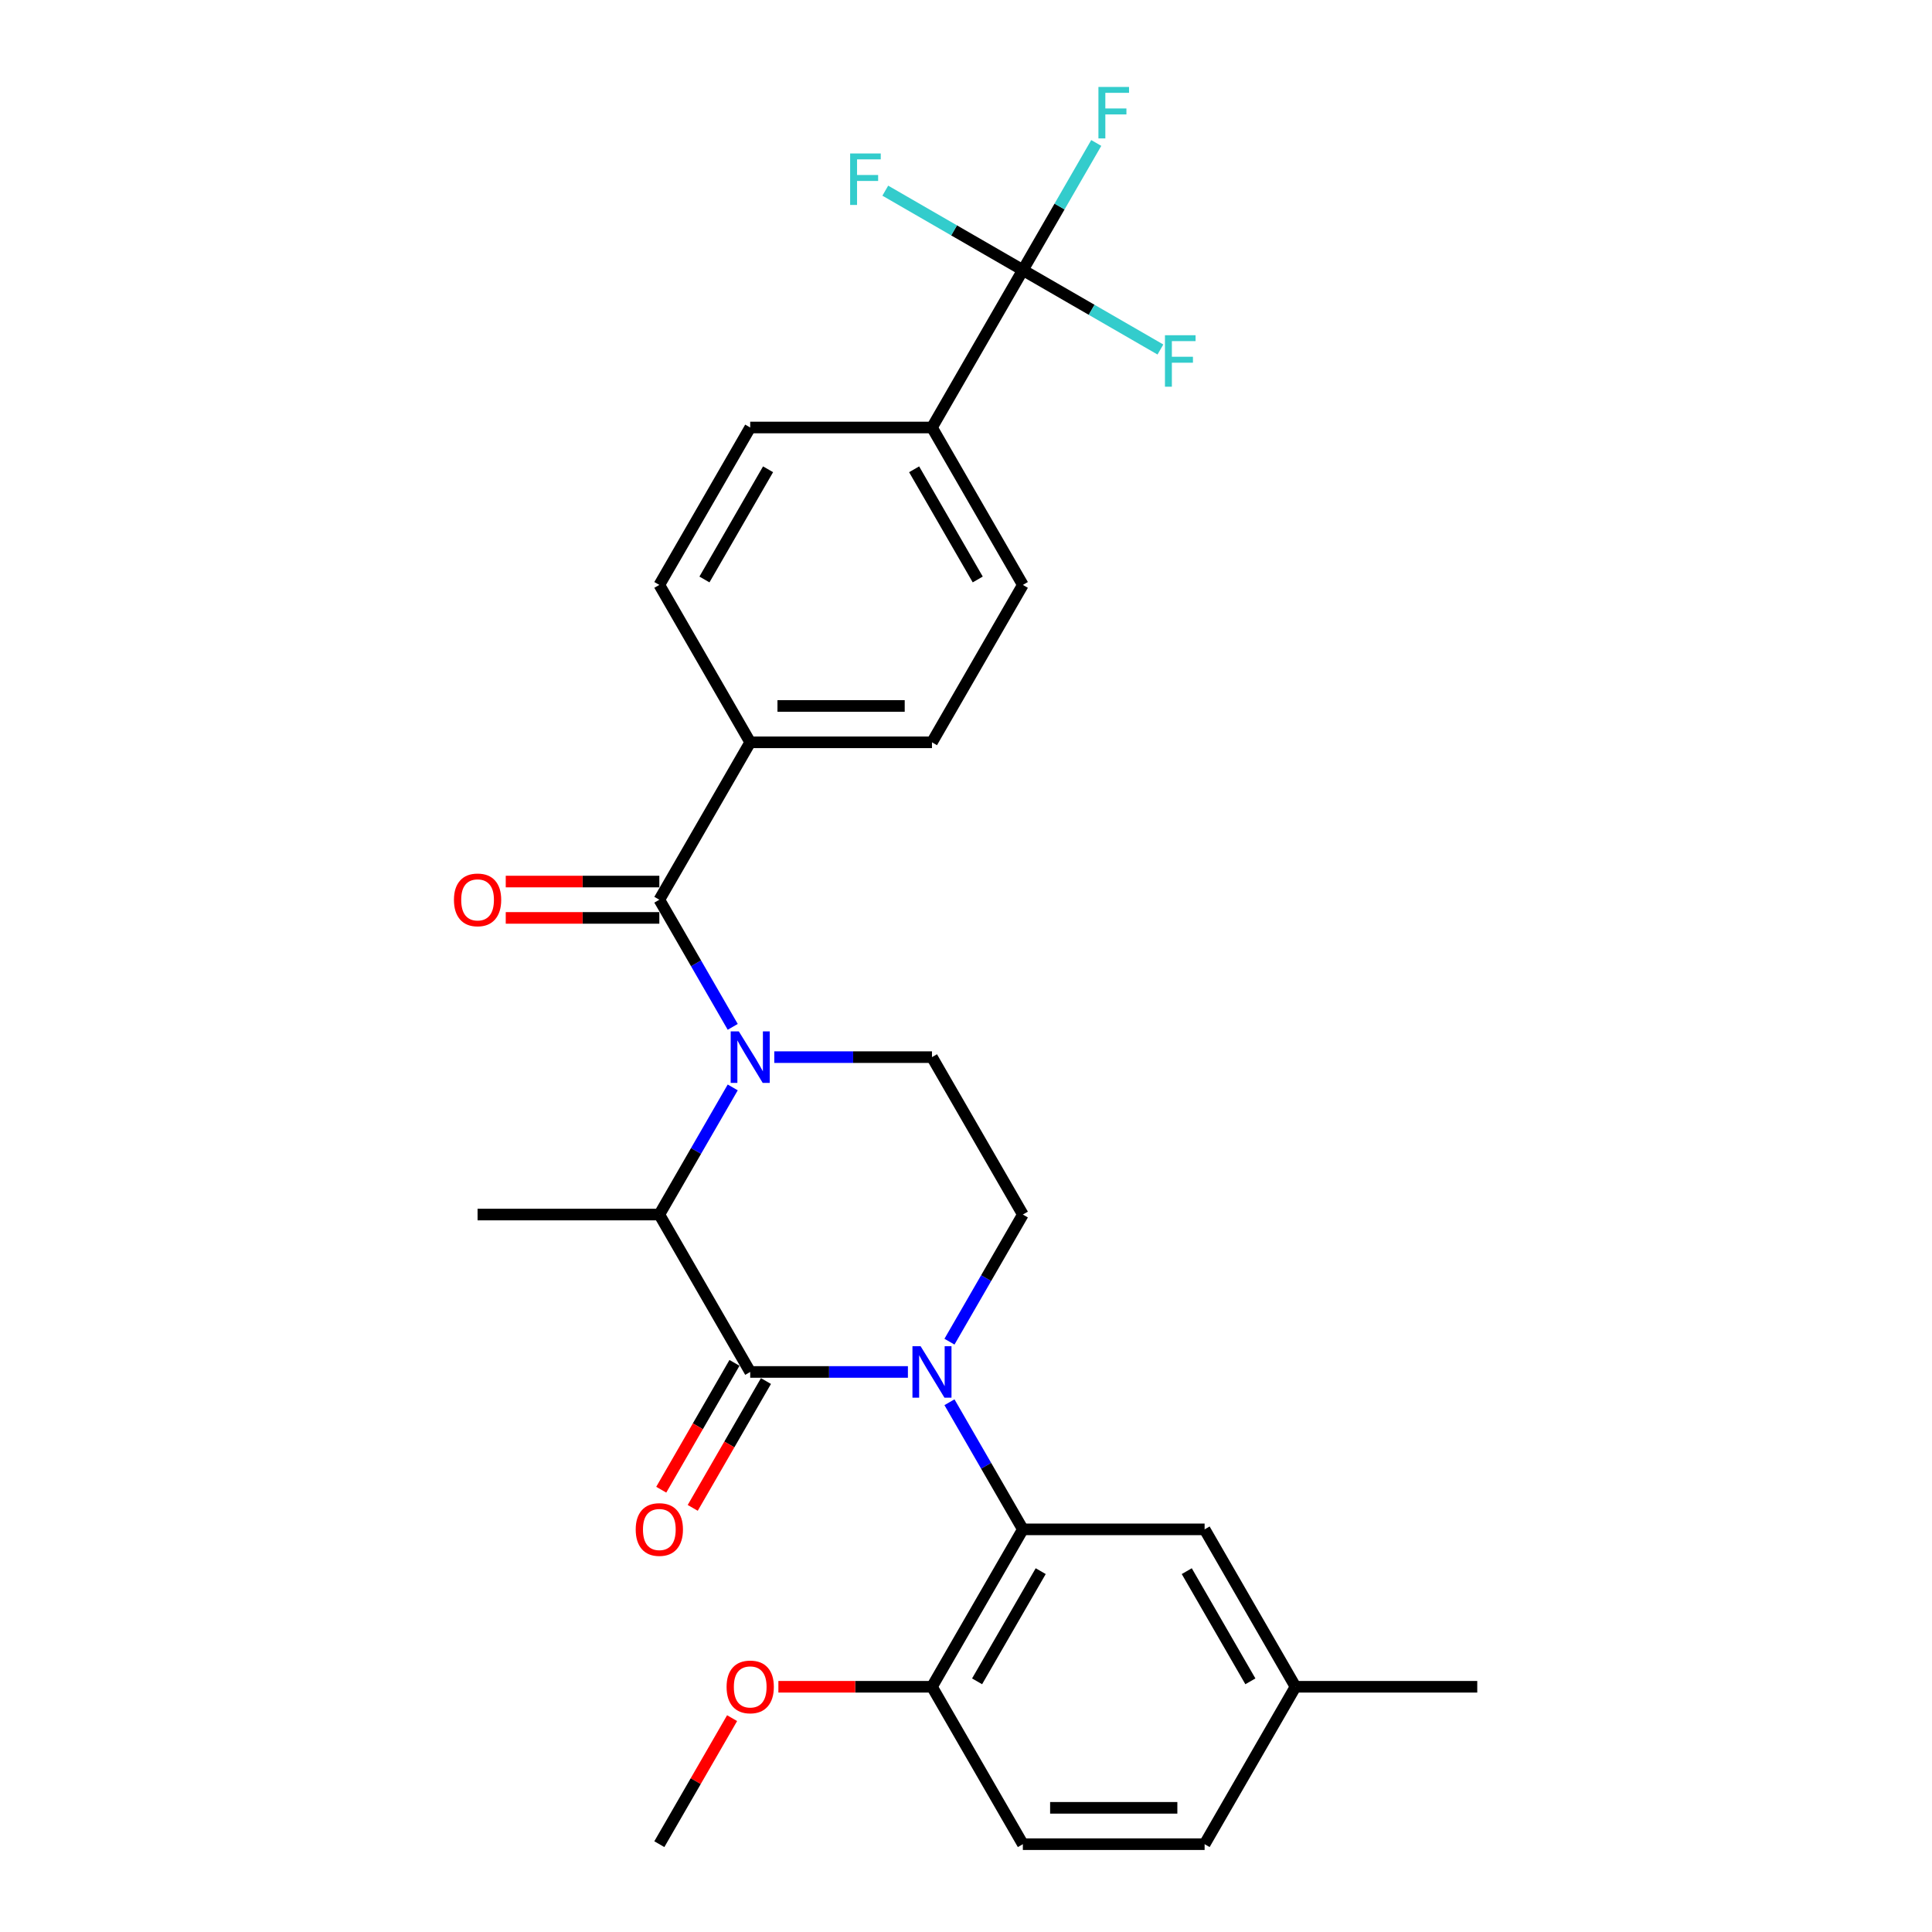 <?xml version='1.0' encoding='iso-8859-1'?>
<svg version='1.1' baseProfile='full'
              xmlns='http://www.w3.org/2000/svg'
                      xmlns:rdkit='http://www.rdkit.org/xml'
                      xmlns:xlink='http://www.w3.org/1999/xlink'
                  xml:space='preserve'
width='1000px' height='1000px' viewBox='0 0 1000 1000'>
<!-- END OF HEADER -->
<rect style='opacity:1.0;fill:#FFFFFF;stroke:none' width='1000' height='1000' x='0' y='0'> </rect>
<path class='bond-0' d='M 491.437,694.448 L 510.432,661.548' style='fill:none;fill-rule:evenodd;stroke:#0000FF;stroke-width:6px;stroke-linecap:butt;stroke-linejoin:miter;stroke-opacity:1' />
<path class='bond-0' d='M 510.432,661.548 L 529.428,628.647' style='fill:none;fill-rule:evenodd;stroke:#000000;stroke-width:6px;stroke-linecap:butt;stroke-linejoin:miter;stroke-opacity:1' />
<path class='bond-1' d='M 469.932,710.122 L 429.121,710.122' style='fill:none;fill-rule:evenodd;stroke:#0000FF;stroke-width:6px;stroke-linecap:butt;stroke-linejoin:miter;stroke-opacity:1' />
<path class='bond-1' d='M 429.121,710.122 L 388.309,710.122' style='fill:none;fill-rule:evenodd;stroke:#000000;stroke-width:6px;stroke-linecap:butt;stroke-linejoin:miter;stroke-opacity:1' />
<path class='bond-2' d='M 491.437,725.795 L 510.432,758.696' style='fill:none;fill-rule:evenodd;stroke:#0000FF;stroke-width:6px;stroke-linecap:butt;stroke-linejoin:miter;stroke-opacity:1' />
<path class='bond-2' d='M 510.432,758.696 L 529.428,791.596' style='fill:none;fill-rule:evenodd;stroke:#000000;stroke-width:6px;stroke-linecap:butt;stroke-linejoin:miter;stroke-opacity:1' />
<path class='bond-3' d='M 529.428,628.647 L 482.388,547.172' style='fill:none;fill-rule:evenodd;stroke:#000000;stroke-width:6px;stroke-linecap:butt;stroke-linejoin:miter;stroke-opacity:1' />
<path class='bond-4' d='M 482.388,547.172 L 441.577,547.172' style='fill:none;fill-rule:evenodd;stroke:#000000;stroke-width:6px;stroke-linecap:butt;stroke-linejoin:miter;stroke-opacity:1' />
<path class='bond-4' d='M 441.577,547.172 L 400.765,547.172' style='fill:none;fill-rule:evenodd;stroke:#0000FF;stroke-width:6px;stroke-linecap:butt;stroke-linejoin:miter;stroke-opacity:1' />
<path class='bond-5' d='M 379.26,562.846 L 360.265,595.746' style='fill:none;fill-rule:evenodd;stroke:#0000FF;stroke-width:6px;stroke-linecap:butt;stroke-linejoin:miter;stroke-opacity:1' />
<path class='bond-5' d='M 360.265,595.746 L 341.27,628.647' style='fill:none;fill-rule:evenodd;stroke:#000000;stroke-width:6px;stroke-linecap:butt;stroke-linejoin:miter;stroke-opacity:1' />
<path class='bond-6' d='M 379.26,531.499 L 360.265,498.598' style='fill:none;fill-rule:evenodd;stroke:#0000FF;stroke-width:6px;stroke-linecap:butt;stroke-linejoin:miter;stroke-opacity:1' />
<path class='bond-6' d='M 360.265,498.598 L 341.27,465.698' style='fill:none;fill-rule:evenodd;stroke:#000000;stroke-width:6px;stroke-linecap:butt;stroke-linejoin:miter;stroke-opacity:1' />
<path class='bond-7' d='M 341.27,628.647 L 388.309,710.122' style='fill:none;fill-rule:evenodd;stroke:#000000;stroke-width:6px;stroke-linecap:butt;stroke-linejoin:miter;stroke-opacity:1' />
<path class='bond-8' d='M 341.27,628.647 L 247.191,628.647' style='fill:none;fill-rule:evenodd;stroke:#000000;stroke-width:6px;stroke-linecap:butt;stroke-linejoin:miter;stroke-opacity:1' />
<path class='bond-9' d='M 380.162,705.418 L 361.21,738.243' style='fill:none;fill-rule:evenodd;stroke:#000000;stroke-width:6px;stroke-linecap:butt;stroke-linejoin:miter;stroke-opacity:1' />
<path class='bond-9' d='M 361.21,738.243 L 342.259,771.068' style='fill:none;fill-rule:evenodd;stroke:#FF0000;stroke-width:6px;stroke-linecap:butt;stroke-linejoin:miter;stroke-opacity:1' />
<path class='bond-9' d='M 396.457,714.826 L 377.505,747.651' style='fill:none;fill-rule:evenodd;stroke:#000000;stroke-width:6px;stroke-linecap:butt;stroke-linejoin:miter;stroke-opacity:1' />
<path class='bond-9' d='M 377.505,747.651 L 358.554,780.476' style='fill:none;fill-rule:evenodd;stroke:#FF0000;stroke-width:6px;stroke-linecap:butt;stroke-linejoin:miter;stroke-opacity:1' />
<path class='bond-10' d='M 529.428,139.799 L 482.388,221.274' style='fill:none;fill-rule:evenodd;stroke:#000000;stroke-width:6px;stroke-linecap:butt;stroke-linejoin:miter;stroke-opacity:1' />
<path class='bond-11' d='M 529.428,139.799 L 548.423,106.899' style='fill:none;fill-rule:evenodd;stroke:#000000;stroke-width:6px;stroke-linecap:butt;stroke-linejoin:miter;stroke-opacity:1' />
<path class='bond-11' d='M 548.423,106.899 L 567.418,73.998' style='fill:none;fill-rule:evenodd;stroke:#33CCCC;stroke-width:6px;stroke-linecap:butt;stroke-linejoin:miter;stroke-opacity:1' />
<path class='bond-12' d='M 529.428,139.799 L 565.028,160.353' style='fill:none;fill-rule:evenodd;stroke:#000000;stroke-width:6px;stroke-linecap:butt;stroke-linejoin:miter;stroke-opacity:1' />
<path class='bond-12' d='M 565.028,160.353 L 600.629,180.907' style='fill:none;fill-rule:evenodd;stroke:#33CCCC;stroke-width:6px;stroke-linecap:butt;stroke-linejoin:miter;stroke-opacity:1' />
<path class='bond-13' d='M 529.428,139.799 L 493.827,119.245' style='fill:none;fill-rule:evenodd;stroke:#000000;stroke-width:6px;stroke-linecap:butt;stroke-linejoin:miter;stroke-opacity:1' />
<path class='bond-13' d='M 493.827,119.245 L 458.226,98.691' style='fill:none;fill-rule:evenodd;stroke:#33CCCC;stroke-width:6px;stroke-linecap:butt;stroke-linejoin:miter;stroke-opacity:1' />
<path class='bond-14' d='M 341.27,456.29 L 301.522,456.29' style='fill:none;fill-rule:evenodd;stroke:#000000;stroke-width:6px;stroke-linecap:butt;stroke-linejoin:miter;stroke-opacity:1' />
<path class='bond-14' d='M 301.522,456.29 L 261.773,456.29' style='fill:none;fill-rule:evenodd;stroke:#FF0000;stroke-width:6px;stroke-linecap:butt;stroke-linejoin:miter;stroke-opacity:1' />
<path class='bond-14' d='M 341.27,475.106 L 301.522,475.106' style='fill:none;fill-rule:evenodd;stroke:#000000;stroke-width:6px;stroke-linecap:butt;stroke-linejoin:miter;stroke-opacity:1' />
<path class='bond-14' d='M 301.522,475.106 L 261.773,475.106' style='fill:none;fill-rule:evenodd;stroke:#FF0000;stroke-width:6px;stroke-linecap:butt;stroke-linejoin:miter;stroke-opacity:1' />
<path class='bond-15' d='M 341.27,465.698 L 388.309,384.223' style='fill:none;fill-rule:evenodd;stroke:#000000;stroke-width:6px;stroke-linecap:butt;stroke-linejoin:miter;stroke-opacity:1' />
<path class='bond-16' d='M 482.388,221.274 L 529.428,302.749' style='fill:none;fill-rule:evenodd;stroke:#000000;stroke-width:6px;stroke-linecap:butt;stroke-linejoin:miter;stroke-opacity:1' />
<path class='bond-16' d='M 473.149,242.903 L 506.077,299.935' style='fill:none;fill-rule:evenodd;stroke:#000000;stroke-width:6px;stroke-linecap:butt;stroke-linejoin:miter;stroke-opacity:1' />
<path class='bond-17' d='M 482.388,221.274 L 388.309,221.274' style='fill:none;fill-rule:evenodd;stroke:#000000;stroke-width:6px;stroke-linecap:butt;stroke-linejoin:miter;stroke-opacity:1' />
<path class='bond-18' d='M 529.428,791.596 L 482.388,873.071' style='fill:none;fill-rule:evenodd;stroke:#000000;stroke-width:6px;stroke-linecap:butt;stroke-linejoin:miter;stroke-opacity:1' />
<path class='bond-18' d='M 538.667,813.225 L 505.739,870.258' style='fill:none;fill-rule:evenodd;stroke:#000000;stroke-width:6px;stroke-linecap:butt;stroke-linejoin:miter;stroke-opacity:1' />
<path class='bond-19' d='M 529.428,791.596 L 623.506,791.596' style='fill:none;fill-rule:evenodd;stroke:#000000;stroke-width:6px;stroke-linecap:butt;stroke-linejoin:miter;stroke-opacity:1' />
<path class='bond-20' d='M 482.388,873.071 L 529.428,954.545' style='fill:none;fill-rule:evenodd;stroke:#000000;stroke-width:6px;stroke-linecap:butt;stroke-linejoin:miter;stroke-opacity:1' />
<path class='bond-21' d='M 482.388,873.071 L 442.64,873.071' style='fill:none;fill-rule:evenodd;stroke:#000000;stroke-width:6px;stroke-linecap:butt;stroke-linejoin:miter;stroke-opacity:1' />
<path class='bond-21' d='M 442.64,873.071 L 402.892,873.071' style='fill:none;fill-rule:evenodd;stroke:#FF0000;stroke-width:6px;stroke-linecap:butt;stroke-linejoin:miter;stroke-opacity:1' />
<path class='bond-22' d='M 623.506,791.596 L 670.546,873.071' style='fill:none;fill-rule:evenodd;stroke:#000000;stroke-width:6px;stroke-linecap:butt;stroke-linejoin:miter;stroke-opacity:1' />
<path class='bond-22' d='M 614.267,813.225 L 647.195,870.258' style='fill:none;fill-rule:evenodd;stroke:#000000;stroke-width:6px;stroke-linecap:butt;stroke-linejoin:miter;stroke-opacity:1' />
<path class='bond-23' d='M 529.428,954.545 L 623.506,954.545' style='fill:none;fill-rule:evenodd;stroke:#000000;stroke-width:6px;stroke-linecap:butt;stroke-linejoin:miter;stroke-opacity:1' />
<path class='bond-23' d='M 543.539,935.73 L 609.395,935.73' style='fill:none;fill-rule:evenodd;stroke:#000000;stroke-width:6px;stroke-linecap:butt;stroke-linejoin:miter;stroke-opacity:1' />
<path class='bond-24' d='M 670.546,873.071 L 623.506,954.545' style='fill:none;fill-rule:evenodd;stroke:#000000;stroke-width:6px;stroke-linecap:butt;stroke-linejoin:miter;stroke-opacity:1' />
<path class='bond-25' d='M 670.546,873.071 L 764.625,873.071' style='fill:none;fill-rule:evenodd;stroke:#000000;stroke-width:6px;stroke-linecap:butt;stroke-linejoin:miter;stroke-opacity:1' />
<path class='bond-26' d='M 378.934,889.309 L 360.102,921.927' style='fill:none;fill-rule:evenodd;stroke:#FF0000;stroke-width:6px;stroke-linecap:butt;stroke-linejoin:miter;stroke-opacity:1' />
<path class='bond-26' d='M 360.102,921.927 L 341.27,954.545' style='fill:none;fill-rule:evenodd;stroke:#000000;stroke-width:6px;stroke-linecap:butt;stroke-linejoin:miter;stroke-opacity:1' />
<path class='bond-27' d='M 388.309,384.223 L 341.27,302.749' style='fill:none;fill-rule:evenodd;stroke:#000000;stroke-width:6px;stroke-linecap:butt;stroke-linejoin:miter;stroke-opacity:1' />
<path class='bond-28' d='M 388.309,384.223 L 482.388,384.223' style='fill:none;fill-rule:evenodd;stroke:#000000;stroke-width:6px;stroke-linecap:butt;stroke-linejoin:miter;stroke-opacity:1' />
<path class='bond-28' d='M 402.421,365.407 L 468.276,365.407' style='fill:none;fill-rule:evenodd;stroke:#000000;stroke-width:6px;stroke-linecap:butt;stroke-linejoin:miter;stroke-opacity:1' />
<path class='bond-29' d='M 529.428,302.749 L 482.388,384.223' style='fill:none;fill-rule:evenodd;stroke:#000000;stroke-width:6px;stroke-linecap:butt;stroke-linejoin:miter;stroke-opacity:1' />
<path class='bond-30' d='M 388.309,221.274 L 341.27,302.749' style='fill:none;fill-rule:evenodd;stroke:#000000;stroke-width:6px;stroke-linecap:butt;stroke-linejoin:miter;stroke-opacity:1' />
<path class='bond-30' d='M 397.548,242.903 L 364.621,299.935' style='fill:none;fill-rule:evenodd;stroke:#000000;stroke-width:6px;stroke-linecap:butt;stroke-linejoin:miter;stroke-opacity:1' />
<path  class='atom-0' d='M 476.499 696.8
L 485.229 710.912
Q 486.095 712.304, 487.487 714.826
Q 488.88 717.347, 488.955 717.497
L 488.955 696.8
L 492.492 696.8
L 492.492 723.443
L 488.842 723.443
L 479.472 708.014
Q 478.38 706.208, 477.214 704.138
Q 476.085 702.068, 475.746 701.429
L 475.746 723.443
L 472.284 723.443
L 472.284 696.8
L 476.499 696.8
' fill='#0000FF'/>
<path  class='atom-3' d='M 382.42 533.851
L 391.151 547.963
Q 392.016 549.355, 393.409 551.876
Q 394.801 554.398, 394.876 554.548
L 394.876 533.851
L 398.414 533.851
L 398.414 560.494
L 394.763 560.494
L 385.393 545.065
Q 384.302 543.259, 383.135 541.189
Q 382.006 539.119, 381.667 538.48
L 381.667 560.494
L 378.205 560.494
L 378.205 533.851
L 382.42 533.851
' fill='#0000FF'/>
<path  class='atom-7' d='M 329.04 791.671
Q 329.04 785.274, 332.201 781.699
Q 335.362 778.124, 341.27 778.124
Q 347.178 778.124, 350.339 781.699
Q 353.5 785.274, 353.5 791.671
Q 353.5 798.144, 350.302 801.832
Q 347.103 805.482, 341.27 805.482
Q 335.4 805.482, 332.201 801.832
Q 329.04 798.182, 329.04 791.671
M 341.27 802.472
Q 345.334 802.472, 347.517 799.762
Q 349.737 797.015, 349.737 791.671
Q 349.737 786.441, 347.517 783.807
Q 345.334 781.135, 341.27 781.135
Q 337.206 781.135, 334.986 783.769
Q 332.803 786.403, 332.803 791.671
Q 332.803 797.053, 334.986 799.762
Q 337.206 802.472, 341.27 802.472
' fill='#FF0000'/>
<path  class='atom-10' d='M 234.961 465.773
Q 234.961 459.376, 238.122 455.801
Q 241.283 452.226, 247.191 452.226
Q 253.099 452.226, 256.26 455.801
Q 259.422 459.376, 259.422 465.773
Q 259.422 472.246, 256.223 475.934
Q 253.024 479.584, 247.191 479.584
Q 241.321 479.584, 238.122 475.934
Q 234.961 472.283, 234.961 465.773
M 247.191 476.573
Q 251.255 476.573, 253.438 473.864
Q 255.658 471.117, 255.658 465.773
Q 255.658 460.542, 253.438 457.908
Q 251.255 455.236, 247.191 455.236
Q 243.127 455.236, 240.907 457.87
Q 238.724 460.505, 238.724 465.773
Q 238.724 471.154, 240.907 473.864
Q 243.127 476.573, 247.191 476.573
' fill='#FF0000'/>
<path  class='atom-18' d='M 376.079 873.146
Q 376.079 866.749, 379.24 863.174
Q 382.401 859.599, 388.309 859.599
Q 394.218 859.599, 397.379 863.174
Q 400.54 866.749, 400.54 873.146
Q 400.54 879.619, 397.341 883.307
Q 394.142 886.957, 388.309 886.957
Q 382.439 886.957, 379.24 883.307
Q 376.079 879.656, 376.079 873.146
M 388.309 883.946
Q 392.374 883.946, 394.556 881.237
Q 396.777 878.49, 396.777 873.146
Q 396.777 867.915, 394.556 865.281
Q 392.374 862.609, 388.309 862.609
Q 384.245 862.609, 382.025 865.243
Q 379.842 867.878, 379.842 873.146
Q 379.842 878.527, 382.025 881.237
Q 384.245 883.946, 388.309 883.946
' fill='#FF0000'/>
<path  class='atom-26' d='M 568.546 45.003
L 584.388 45.003
L 584.388 48.051
L 572.121 48.051
L 572.121 56.142
L 583.034 56.142
L 583.034 59.228
L 572.121 59.228
L 572.121 71.646
L 568.546 71.646
L 568.546 45.003
' fill='#33CCCC'/>
<path  class='atom-27' d='M 602.981 173.517
L 618.824 173.517
L 618.824 176.565
L 606.556 176.565
L 606.556 184.656
L 617.469 184.656
L 617.469 187.742
L 606.556 187.742
L 606.556 200.16
L 602.981 200.16
L 602.981 173.517
' fill='#33CCCC'/>
<path  class='atom-28' d='M 440.032 79.438
L 455.874 79.438
L 455.874 82.487
L 443.607 82.487
L 443.607 90.577
L 454.52 90.577
L 454.52 93.663
L 443.607 93.663
L 443.607 106.082
L 440.032 106.082
L 440.032 79.438
' fill='#33CCCC'/>
</svg>
